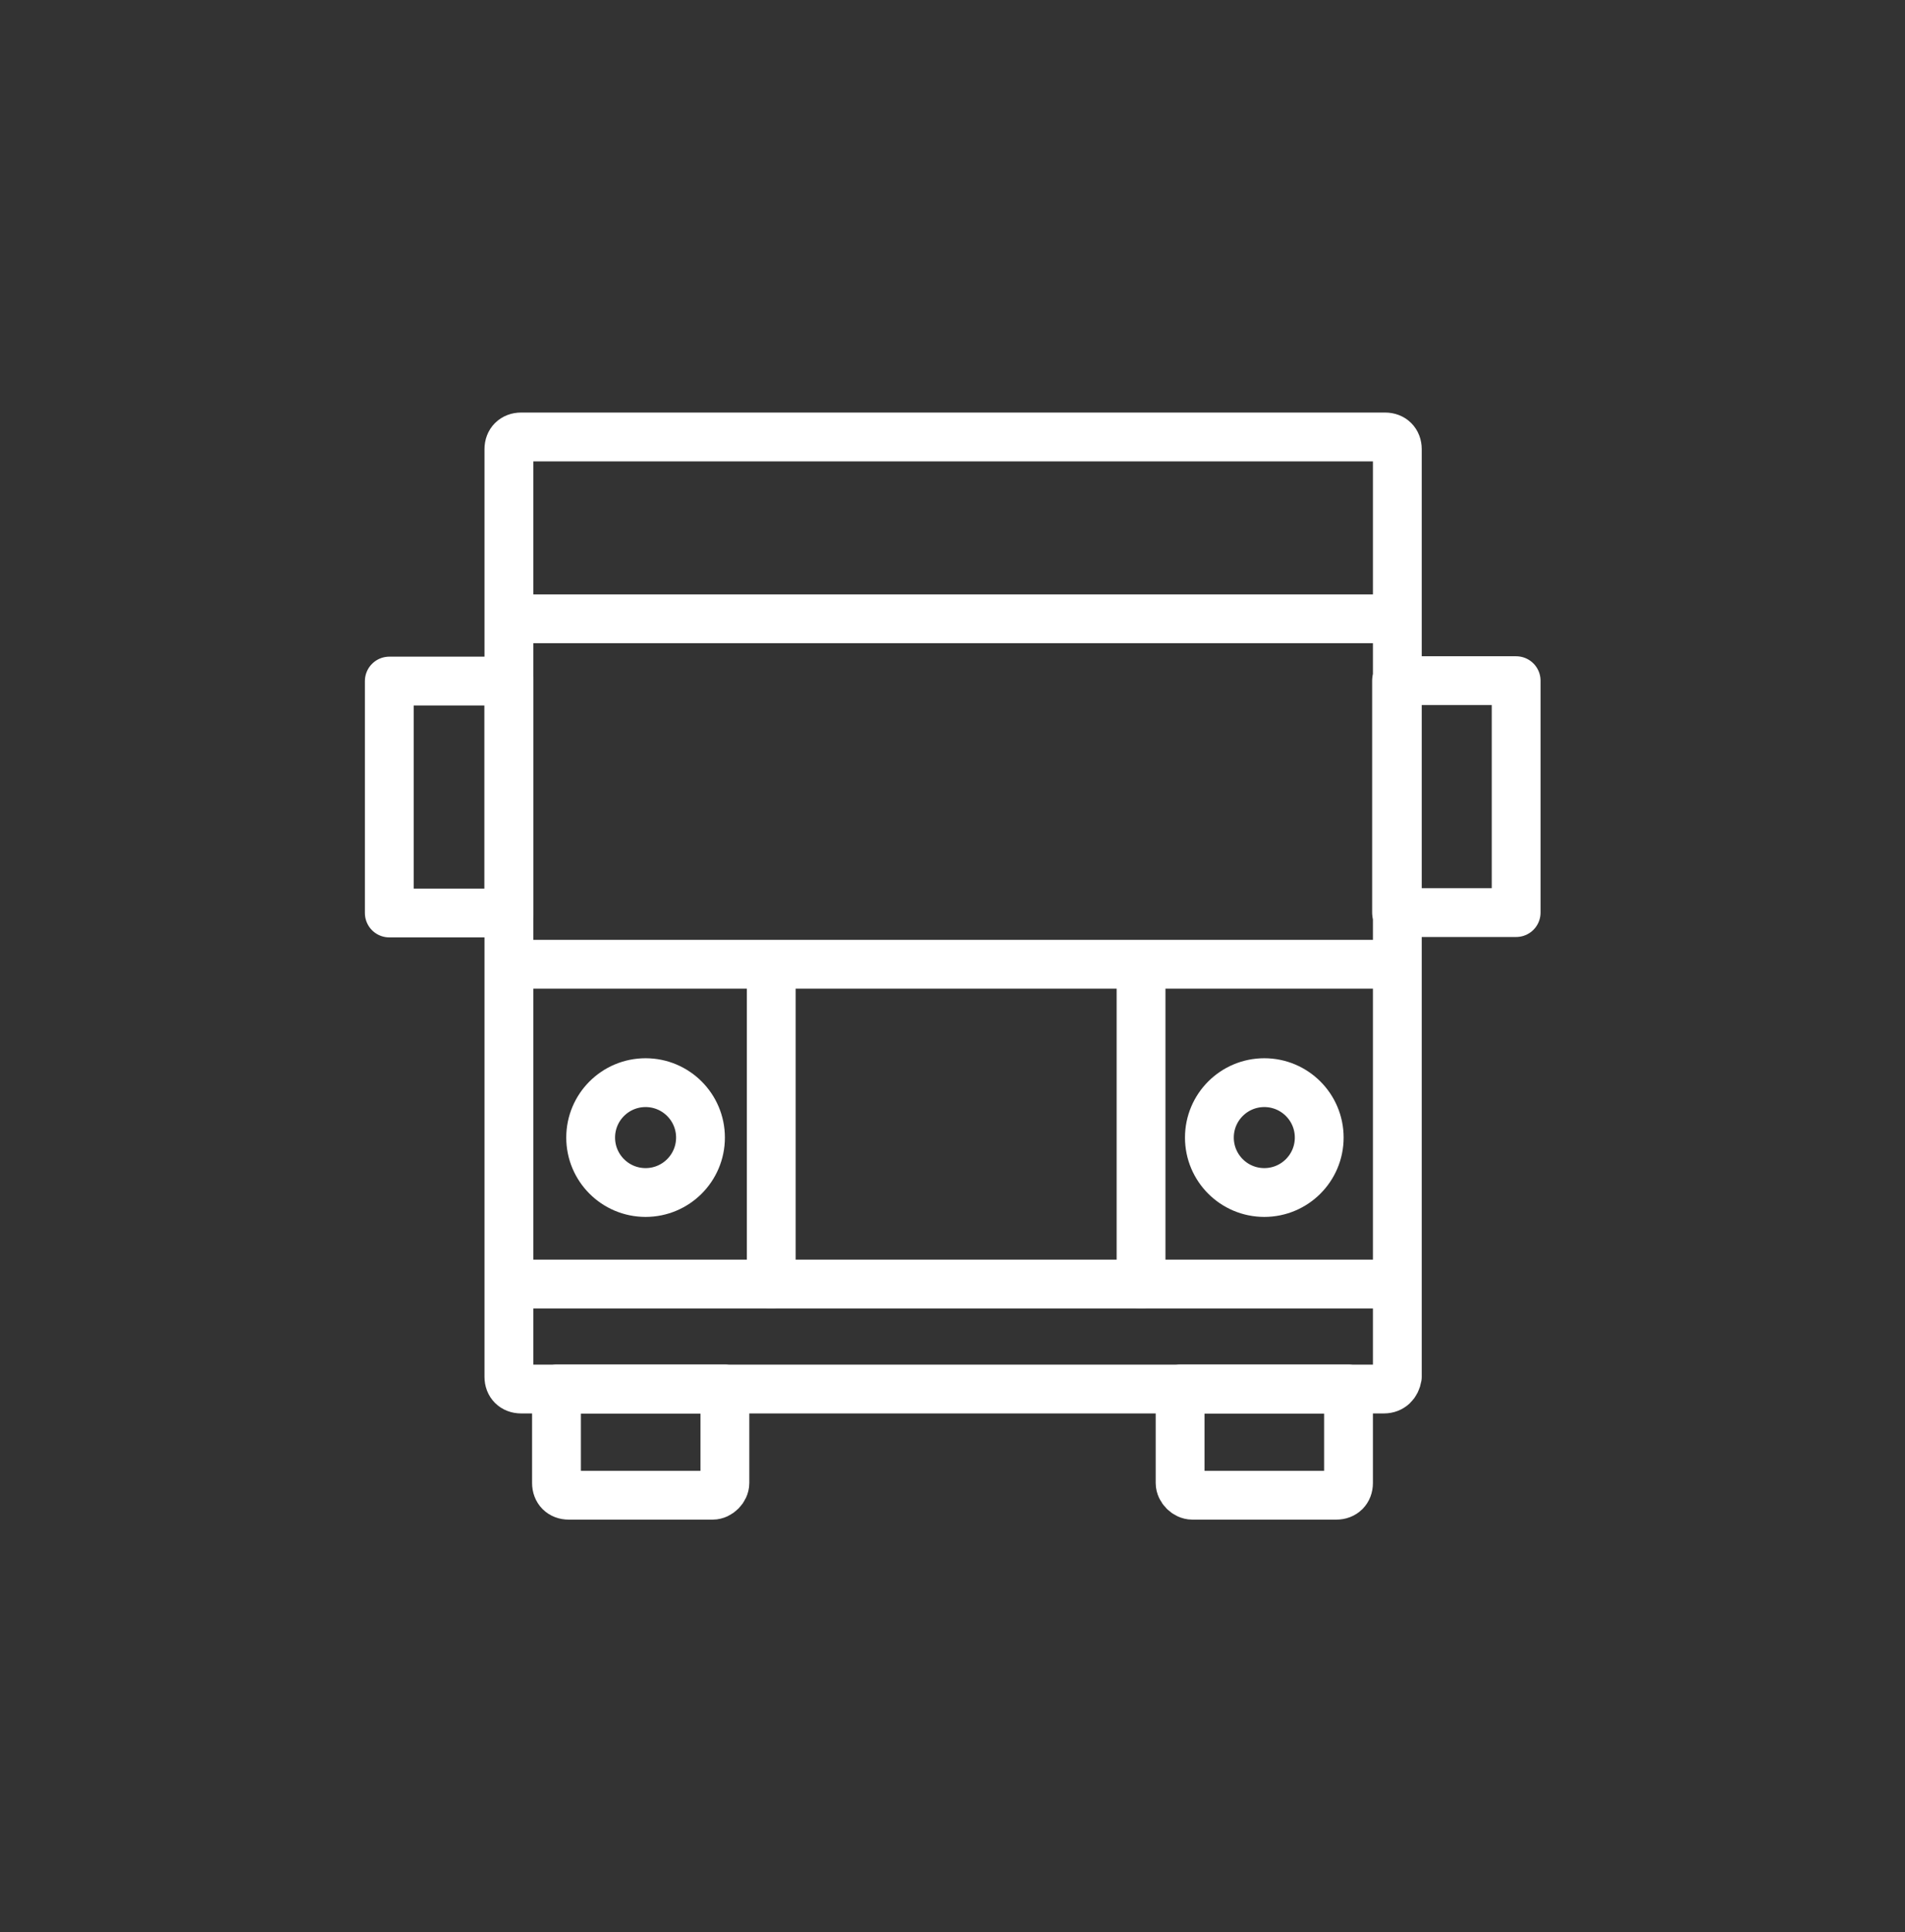 <?xml version="1.0" encoding="utf-8"?>
<!-- Generator: Adobe Illustrator 28.5.0, SVG Export Plug-In . SVG Version: 9.03 Build 54727)  -->
<!DOCTYPE svg PUBLIC "-//W3C//DTD SVG 1.1//EN" "http://www.w3.org/Graphics/SVG/1.1/DTD/svg11.dtd">
<svg version="1.1" id="Livello_1" xmlns:x="http://ns.adobe.com/Extensibility/1.0/" xmlns:i="http://ns.adobe.com/AdobeIllustrator/10.0/" xmlns:graph="http://ns.adobe.com/Graphs/1.0/"
	 xmlns="http://www.w3.org/2000/svg" xmlns:xlink="http://www.w3.org/1999/xlink" x="0px" y="0px" viewBox="0 0 156.1 158.3"
	 style="enable-background:new 0 0 156.1 158.3;" xml:space="preserve">
<rect x="0" y="0" width="156.1" height="158.3" fill="#333333" stroke="none"/>
<style type="text/css">
	.st0{fill:none;stroke:#FFFFFF;stroke-width:4;stroke-linecap:round;stroke-linejoin:round;}
</style>
<g>
	<path class="st0" d="M113.4,113.8H42.7c-0.6,0-1-0.4-1-1v-76c0-0.6,0.4-1,1-1h70.8c0.6,0,1,0.4,1,1v76
		C114.4,113.4,114,113.8,113.4,113.8z"/>
	<g>
		<path class="st0" d="M58.4,122.5H46.6c-0.6,0-1-0.4-1-1v-7.7h13.8v7.7C59.4,122,58.9,122.5,58.4,122.5z"/>
		<path class="st0" d="M97.7,122.5h11.8c0.6,0,1-0.4,1-1v-7.7H96.7v7.7C96.7,122,97.2,122.5,97.7,122.5z"/>
	</g>
	<line class="st0" x1="43" y1="50.7" x2="113.7" y2="50.7"/>
	<line class="st0" x1="43" y1="79" x2="113.7" y2="79"/>
	<line class="st0" x1="43" y1="105.2" x2="113.7" y2="105.2"/>
	<line class="st0" x1="63.2" y1="105.2" x2="63.2" y2="81"/>
	<line class="st0" x1="93.5" y1="105.2" x2="93.5" y2="81"/>
	<circle class="st0" cx="52.9" cy="93.2" r="4.5"/>
	<circle class="st0" cx="103.6" cy="93.2" r="4.5"/>
	<rect x="31.9" y="55.8" class="st0" width="9.8" height="19"/>
	
		<rect x="114.4" y="55.8" transform="matrix(-1 -4.507074e-11 4.507074e-11 -1 238.636 130.567)" class="st0" width="9.8" height="19"/>
</g>
</svg>
